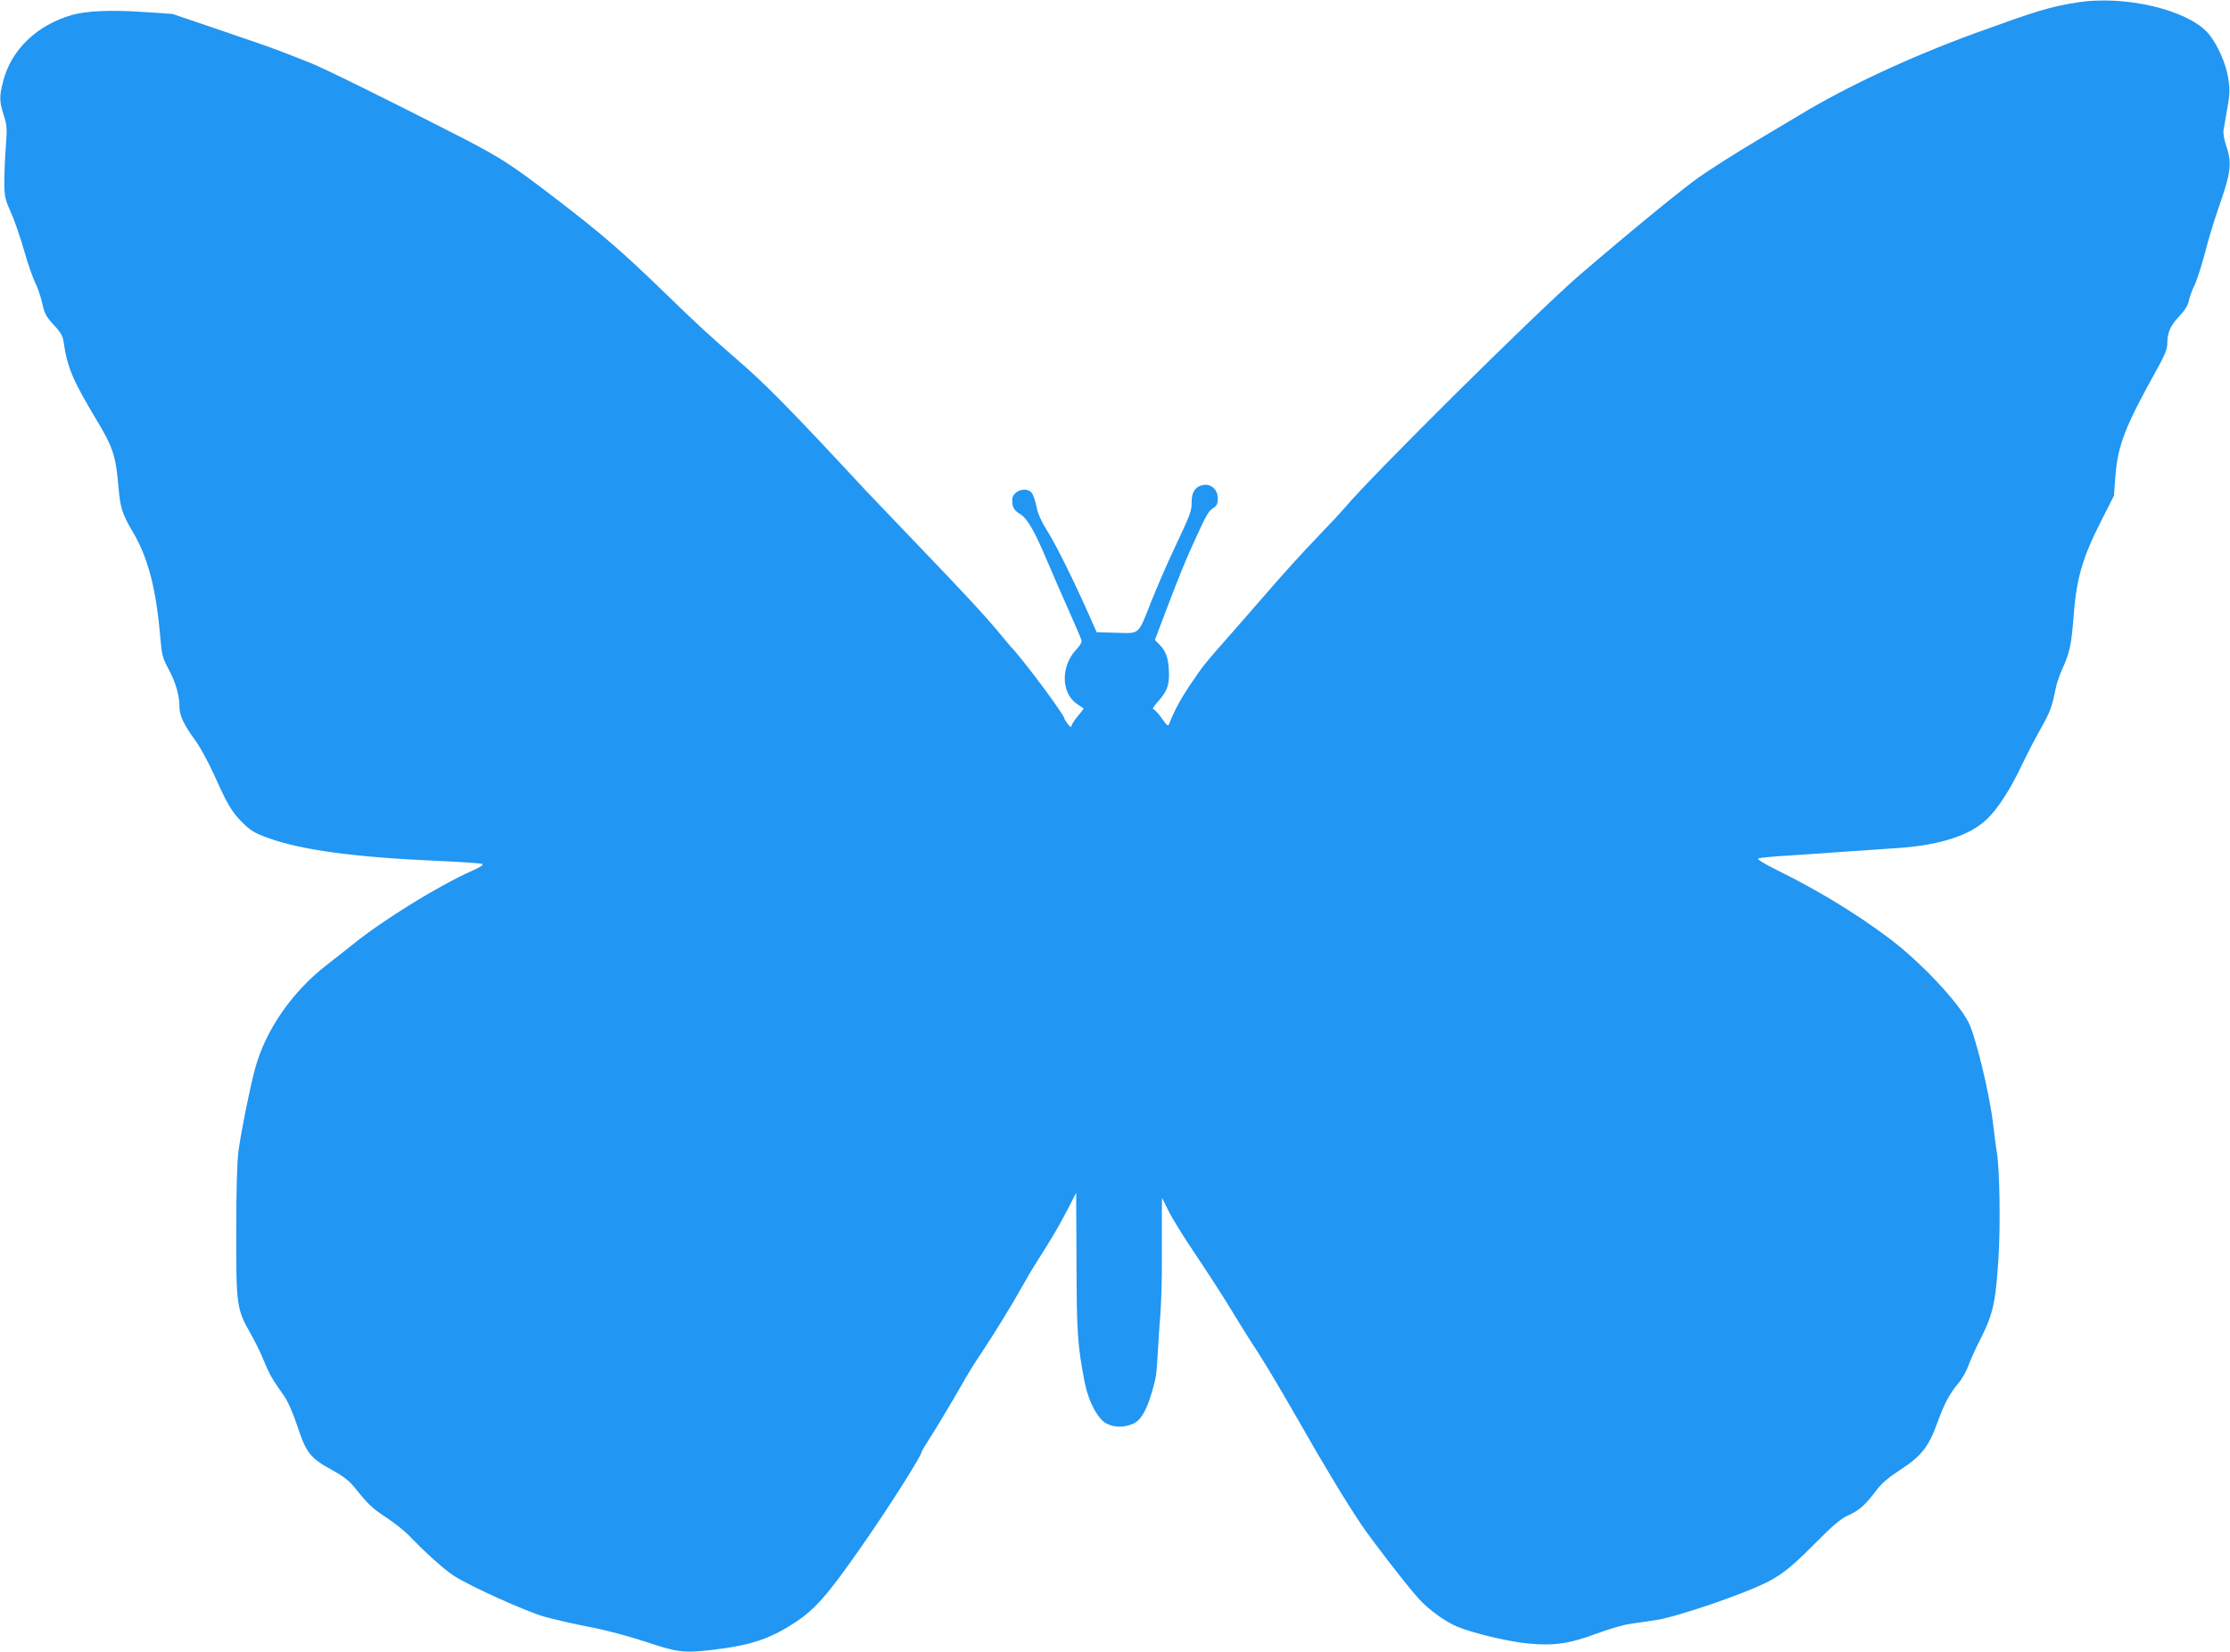 <?xml version="1.0" standalone="no"?>
<!DOCTYPE svg PUBLIC "-//W3C//DTD SVG 20010904//EN"
 "http://www.w3.org/TR/2001/REC-SVG-20010904/DTD/svg10.dtd">
<svg version="1.0" xmlns="http://www.w3.org/2000/svg"
 width="1280pt" height="948pt" viewBox="0 0 1280 948"
 preserveAspectRatio="xMidYMid meet">
<g transform="translate(0,948) scale(0.1,-0.1)"
fill="#2196f3" stroke="none">
<path d="M11917 9465 c-155 -25 -228 -48 -587 -178 -368 -135 -733 -305 -1000
-467 -25 -15 -137 -82 -250 -149 -113 -67 -259 -160 -325 -206 -98 -69 -370
-291 -684 -560 -240 -206 -1207 -1164 -1357 -1345 -16 -19 -79 -87 -140 -150
-103 -107 -201 -215 -335 -370 -31 -36 -105 -121 -165 -189 -164 -186 -166
-189 -236 -292 -58 -85 -96 -155 -125 -228 -9 -23 -10 -22 -46 28 -20 28 -42
51 -48 51 -6 0 5 18 24 39 53 58 67 93 67 158 -1 85 -14 131 -50 168 l-31 32
66 174 c80 209 110 284 168 409 62 136 73 155 101 174 21 13 26 25 26 56 0 50
-39 85 -85 76 -44 -9 -65 -40 -65 -96 0 -54 -4 -66 -105 -280 -40 -85 -96
-216 -126 -290 -78 -198 -64 -186 -200 -182 l-114 3 -30 67 c-97 221 -199 427
-258 522 -30 47 -51 95 -57 129 -6 30 -17 65 -25 78 -30 45 -115 17 -115 -37
0 -42 9 -58 46 -81 41 -25 83 -98 157 -274 30 -71 85 -197 122 -280 37 -82 69
-158 72 -168 4 -12 -6 -31 -29 -55 -90 -95 -88 -249 3 -312 19 -13 36 -25 38
-26 2 -2 -13 -22 -33 -45 -20 -24 -36 -49 -36 -57 0 -9 -7 -5 -20 11 -11 14
-20 28 -20 32 0 22 -250 356 -310 415 -3 3 -25 30 -50 60 -87 106 -208 237
-480 520 -119 124 -254 266 -301 315 -445 479 -577 612 -739 752 -149 129
-225 198 -415 383 -245 237 -360 337 -620 536 -260 200 -323 240 -550 357
-420 215 -787 396 -868 428 -45 17 -122 47 -172 67 -49 19 -208 74 -353 123
l-262 89 -163 11 c-186 13 -331 7 -414 -17 -201 -58 -347 -198 -394 -377 -24
-92 -23 -117 2 -197 19 -58 20 -77 13 -175 -5 -60 -9 -153 -9 -205 0 -88 3
-101 38 -180 21 -47 55 -146 76 -220 21 -74 50 -157 64 -185 14 -27 32 -81 40
-118 13 -59 23 -76 65 -121 37 -39 52 -64 56 -92 23 -157 52 -224 194 -461 90
-150 107 -201 122 -378 10 -118 21 -154 81 -256 89 -149 135 -327 159 -607 9
-104 13 -119 49 -185 39 -73 61 -148 61 -215 1 -49 25 -102 89 -189 29 -39 79
-131 112 -205 77 -171 100 -209 164 -273 44 -43 69 -58 142 -84 191 -70 495
-111 968 -132 138 -6 256 -14 263 -18 9 -5 -12 -19 -60 -40 -189 -84 -505
-279 -678 -418 -47 -37 -114 -91 -150 -118 -201 -154 -355 -376 -415 -596 -31
-114 -79 -352 -96 -475 -8 -55 -13 -228 -13 -459 -1 -425 3 -452 81 -587 24
-42 59 -112 76 -155 33 -81 50 -110 116 -203 25 -37 52 -97 80 -182 50 -150
72 -177 201 -248 63 -35 96 -61 128 -101 75 -94 99 -117 185 -173 45 -30 105
-78 133 -108 85 -89 196 -189 251 -224 96 -61 411 -203 516 -233 56 -16 175
-43 263 -60 95 -18 229 -54 325 -86 179 -60 215 -64 379 -45 218 26 327 62
470 155 116 75 190 158 386 440 152 217 344 520 344 541 0 3 15 29 33 57 46
71 143 233 202 337 26 47 74 124 106 171 74 111 173 272 233 379 26 47 67 117
92 155 83 130 118 190 170 289 l51 99 2 -396 c1 -405 6 -480 47 -692 22 -110
75 -210 125 -236 47 -23 95 -24 149 -3 46 19 77 69 110 177 26 90 28 101 35
222 3 61 10 169 16 240 5 72 9 211 8 310 0 99 0 218 0 265 l1 85 36 -73 c19
-40 90 -155 158 -255 67 -100 158 -240 201 -312 43 -71 112 -182 154 -245 41
-63 144 -236 229 -385 152 -267 268 -459 365 -605 63 -93 265 -355 330 -426
57 -63 152 -132 222 -161 86 -36 285 -84 402 -96 150 -15 242 -2 399 57 67 25
153 50 190 55 38 6 105 15 149 22 84 12 323 88 513 163 177 70 231 107 393
270 113 114 157 151 200 169 61 28 95 58 157 140 31 42 69 74 140 121 120 78
161 129 212 269 43 117 68 163 122 229 22 26 47 72 57 101 10 29 43 102 74
162 67 133 83 207 98 455 12 184 7 503 -9 605 -6 33 -15 107 -22 165 -21 178
-101 505 -142 584 -63 121 -281 351 -458 483 -190 142 -406 273 -629 383 -96
48 -129 69 -117 73 10 4 93 12 184 17 92 6 228 15 302 21 74 5 200 14 280 19
267 15 447 72 549 172 59 58 131 169 192 298 33 69 84 168 114 220 52 93 63
121 84 226 5 28 22 77 36 109 43 93 54 143 65 280 17 242 49 355 163 580 l71
140 8 110 c14 179 54 283 239 616 44 79 59 116 59 145 0 65 17 104 68 158 34
36 51 64 56 91 4 21 19 61 32 87 13 26 40 110 60 185 19 76 54 190 76 253 76
217 81 263 43 374 -9 27 -15 63 -12 80 3 17 13 74 22 126 14 78 15 108 5 170
-12 82 -60 191 -111 254 -115 139 -484 227 -762 181z"/>
</g>
</svg>

